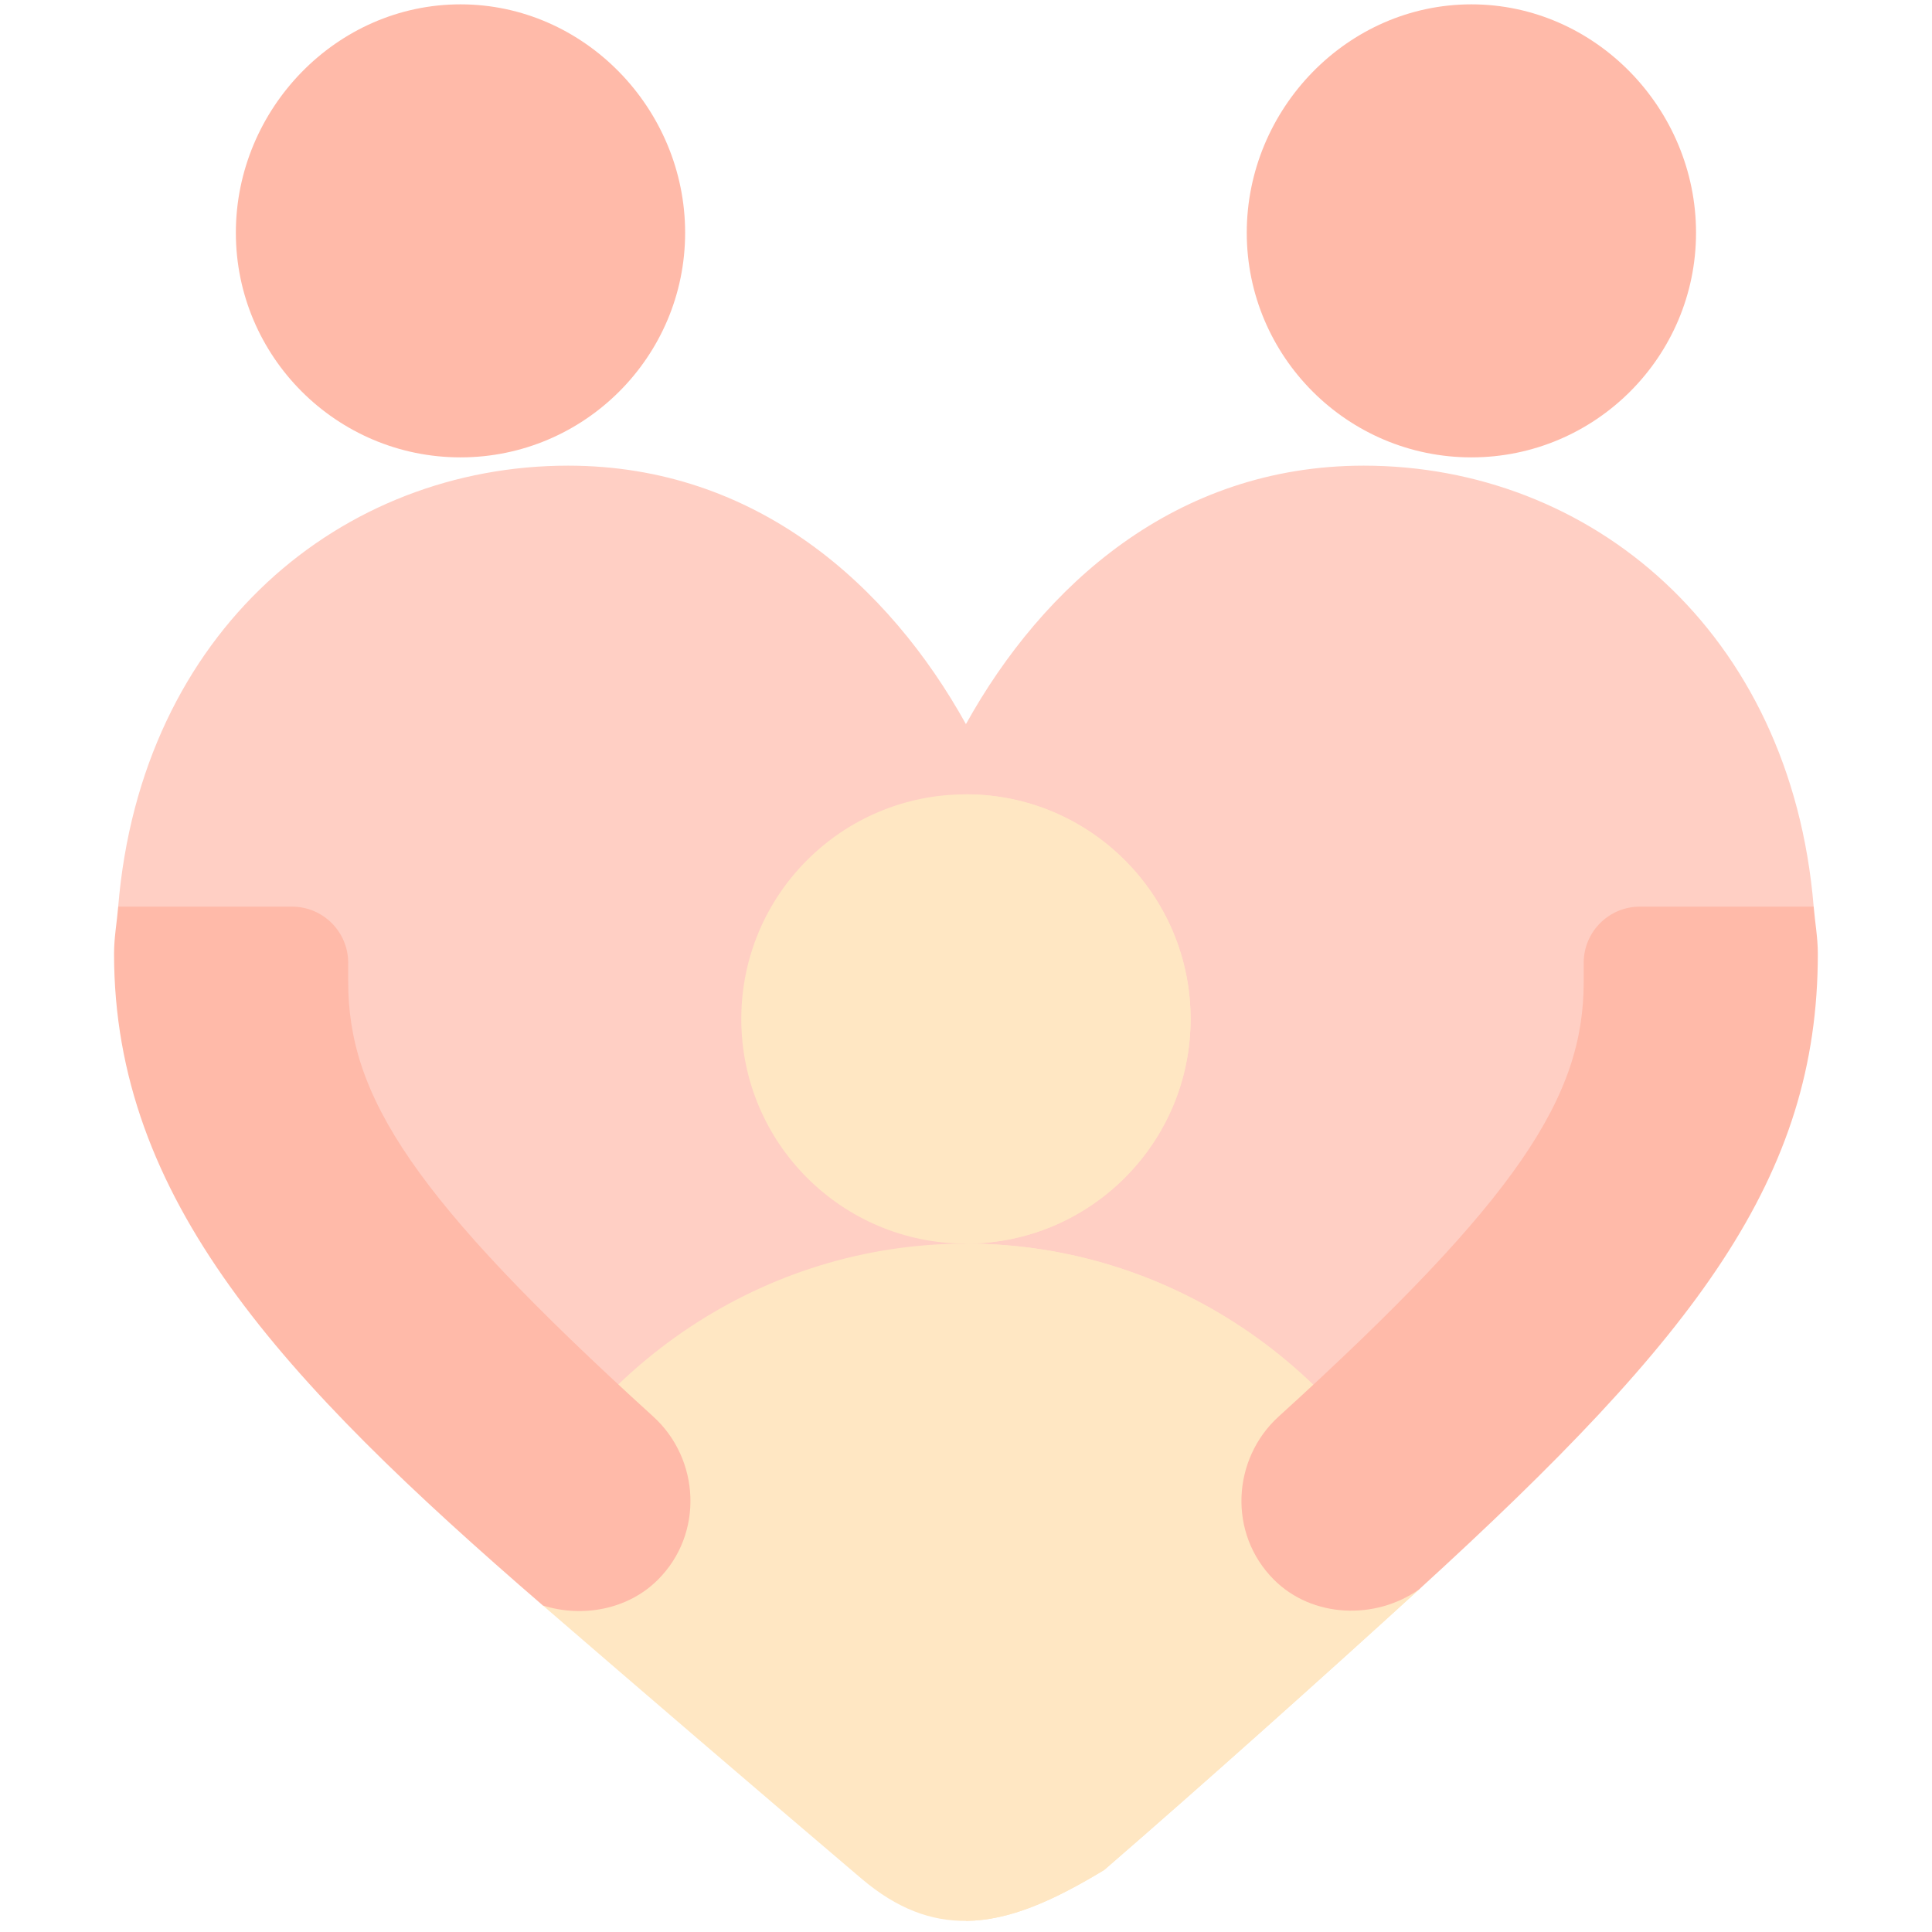 <svg width="125" height="125" viewBox="0 0 125 125" fill="none" xmlns="http://www.w3.org/2000/svg">
<g clip-path="url(#clip0_296_77153)">
<path d="M117.344 58.66C115.868 40.825 102.879 30.128 88.235 30.128C76.054 30.128 67.47 37.888 62.495 46.851L58.862 52.216V94.556L62.495 100.543L92.767 101.189L117.344 58.66Z" fill="#FFCFC4"/>
<path d="M36.756 30.128C22.156 30.128 9.128 40.773 7.647 58.66L32.713 99.907L62.496 100.543V46.851C57.521 37.888 48.934 30.128 36.756 30.128Z" fill="#FFCFC4"/>
<path d="M62.496 80.461C49.337 80.461 37.857 88.455 32.713 99.906L35.124 103.873C41.541 109.418 48.949 115.776 55.726 121.538C58.064 123.526 60.26 124.297 62.496 124.281C65.293 124.26 68.153 122.979 71.445 120.984C77.721 115.552 85.592 108.513 91.821 102.828L92.768 101.188C87.927 89.064 76.133 80.461 62.496 80.461Z" fill="#FFE7C3"/>
<path d="M71.446 120.984C77.722 115.552 85.592 108.513 91.821 102.828L92.769 101.188C87.927 89.064 76.133 80.461 62.497 80.461V124.281C65.293 124.26 68.154 122.979 71.446 120.984Z" fill="#FFE7C3"/>
<path d="M102.465 63.521C102.465 70.909 98.324 77.481 82.725 91.653C79.712 94.392 79.439 99.228 82.427 102.209C84.9 104.681 88.987 104.834 91.821 102.828C109.817 86.405 117.613 76.165 117.613 61.705C117.613 60.655 117.429 59.678 117.345 58.66H106.099C104.092 58.66 102.465 60.287 102.465 62.294V63.521H102.465Z" fill="#FFBAA9"/>
<path d="M29.794 29.592C21.779 29.592 15.26 23.073 15.26 15.058C15.26 7.042 21.779 0.281 29.794 0.281C37.81 0.281 44.328 7.042 44.328 15.058C44.328 23.073 37.81 29.592 29.794 29.592Z" fill="#FFBAA9"/>
<path d="M95.199 29.592C87.183 29.592 80.665 23.073 80.665 15.058C80.665 7.042 87.183 0.281 95.199 0.281C103.214 0.281 109.733 7.042 109.733 15.058C109.733 23.073 103.214 29.592 95.199 29.592Z" fill="#FFBAA9"/>
<path d="M35.124 103.874C37.678 104.678 40.629 104.145 42.565 102.209C45.553 99.228 45.281 94.392 42.267 91.653C26.668 77.481 22.528 70.909 22.528 63.521V62.294C22.528 60.287 20.901 58.66 18.894 58.66H7.648C7.563 59.678 7.379 60.655 7.379 61.705C7.379 77.555 18.128 89.192 35.124 103.874Z" fill="#FFBAA9"/>
<path d="M62.495 80.461C70.522 80.461 77.03 73.954 77.03 65.927C77.03 57.9 70.522 51.393 62.495 51.393C54.469 51.393 47.961 57.9 47.961 65.927C47.961 73.954 54.469 80.461 62.495 80.461Z" fill="#FFE7C3"/>
<path d="M77.031 65.927C77.031 57.911 70.512 51.393 62.497 51.393V80.461C70.512 80.461 77.031 73.942 77.031 65.927Z" fill="#FFE7C3"/>
</g>
<defs>
<clipPath id="clip0_296_77153">
<rect width="124" height="124" fill="white" transform="translate(0.497 0.281)"/>
</clipPath>
</defs>
</svg>
